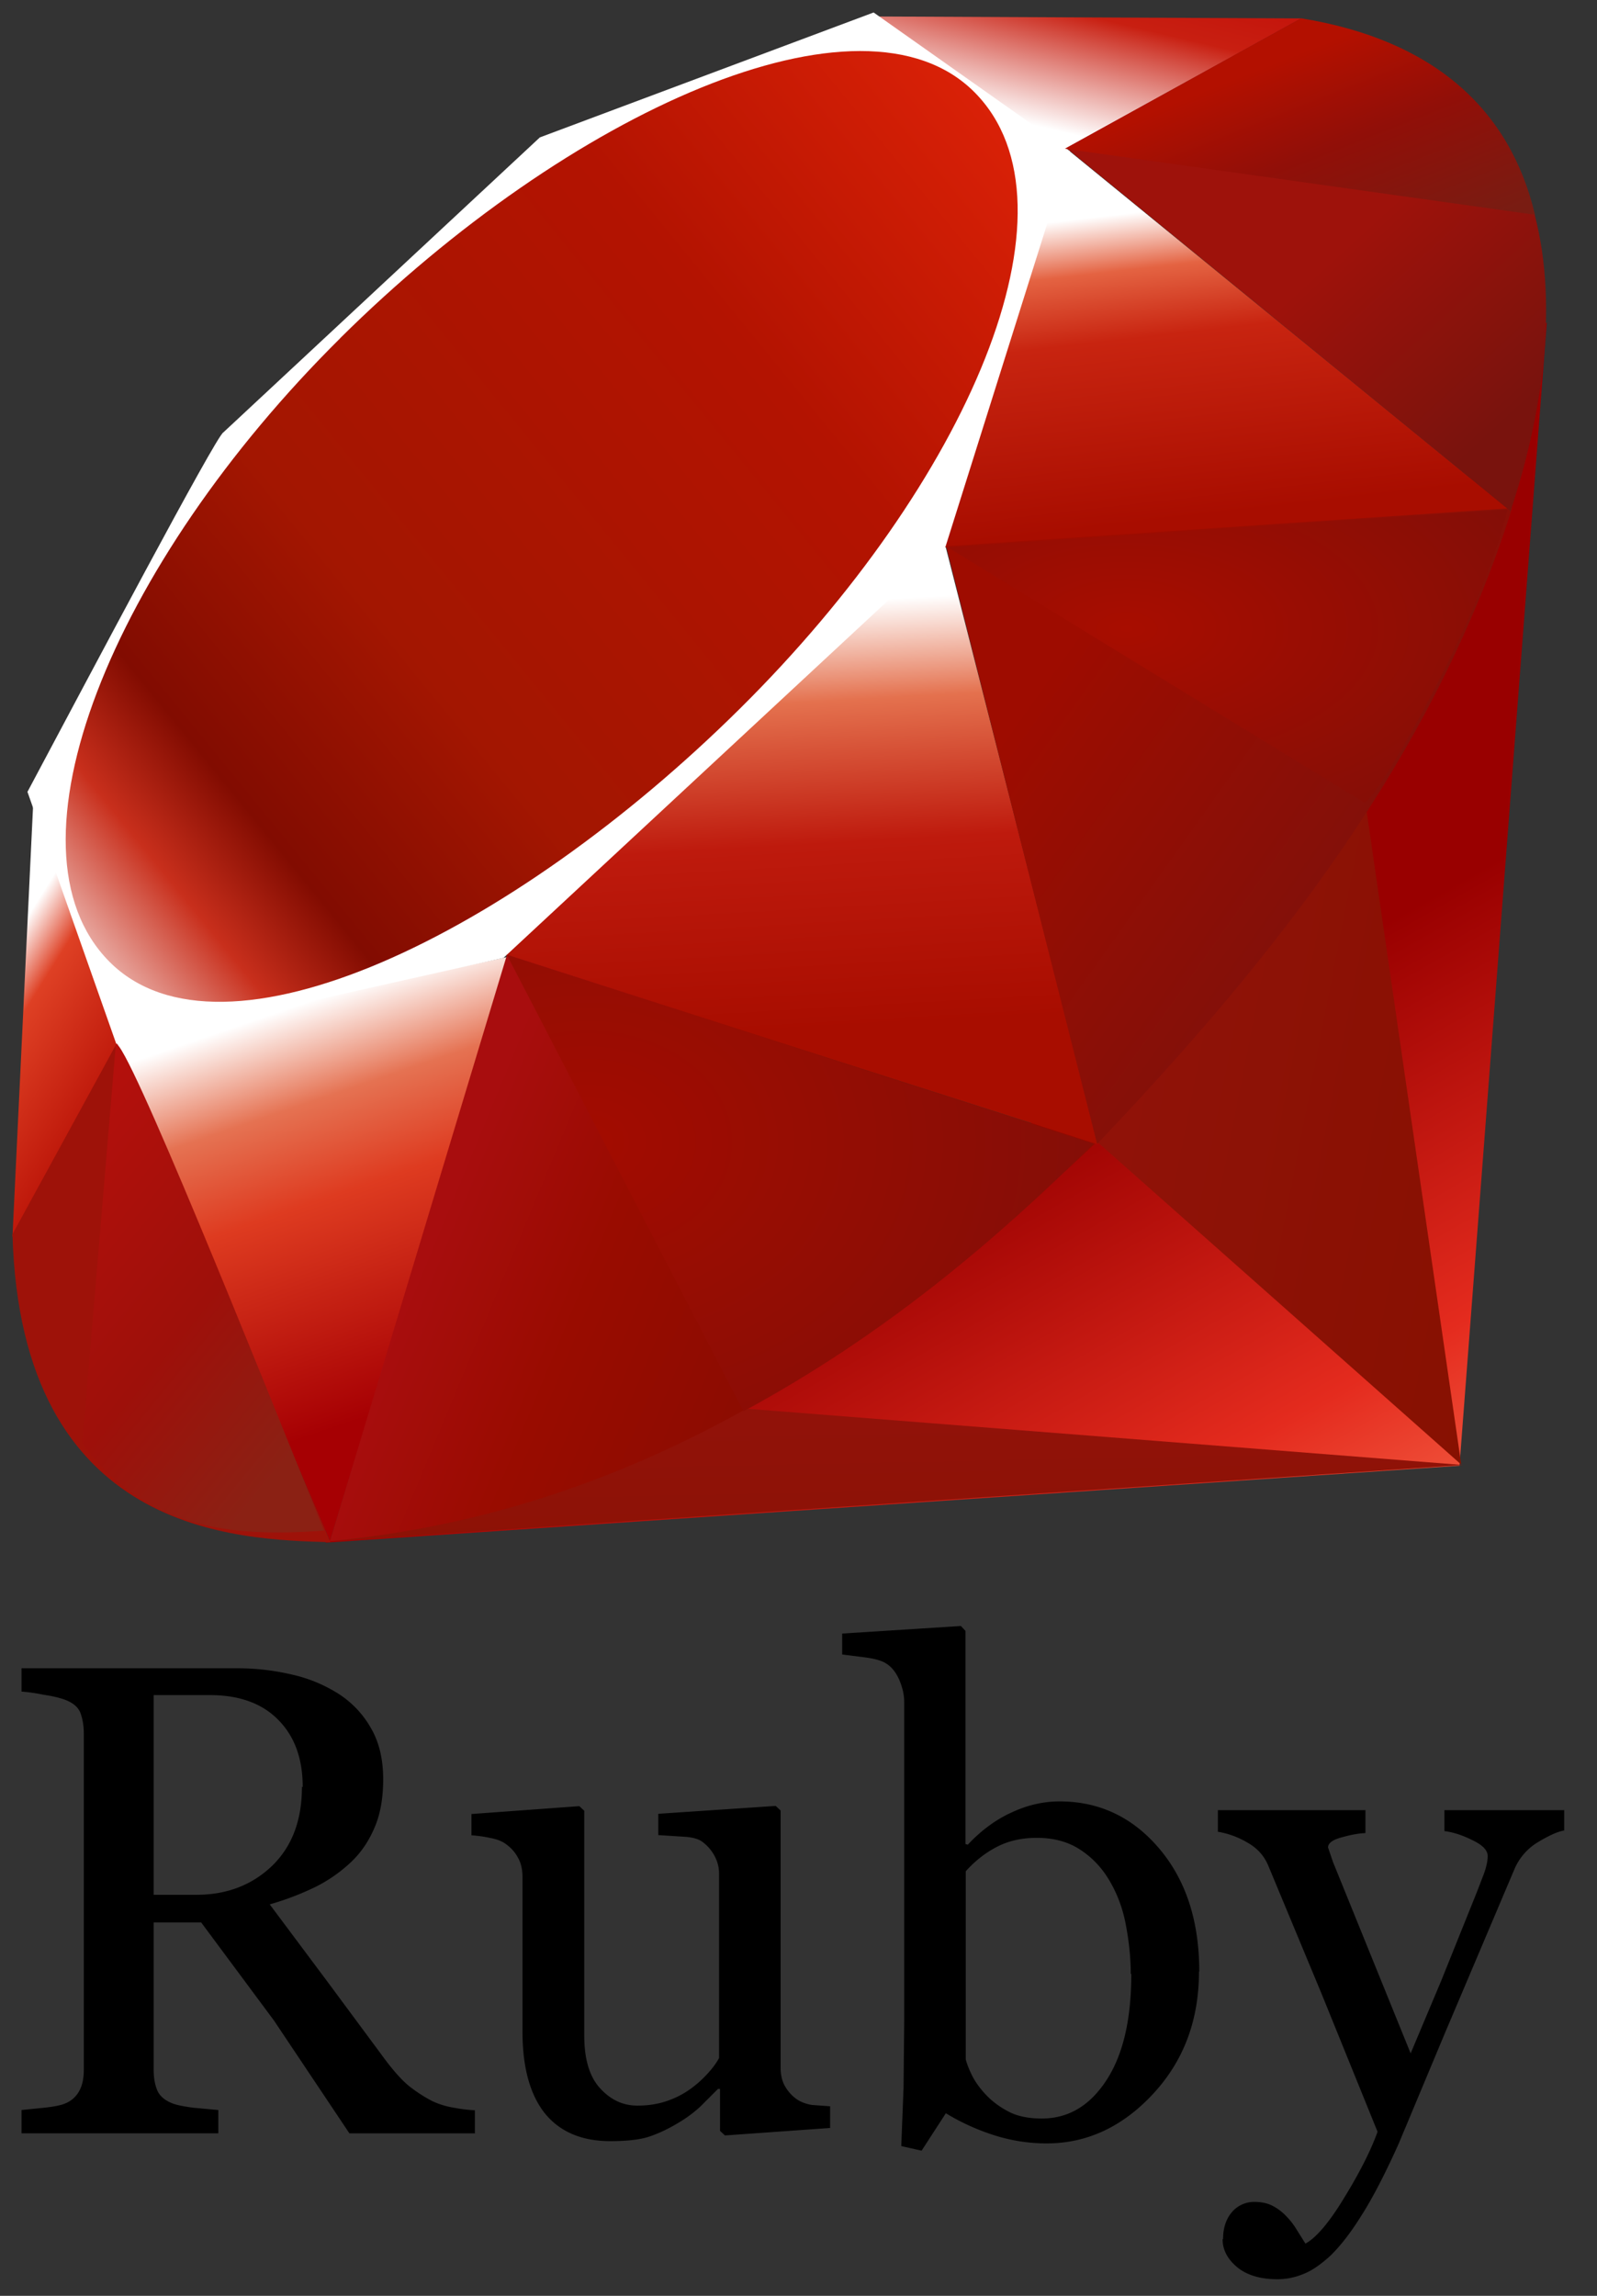 <svg xmlns="http://www.w3.org/2000/svg" xmlns:xlink="http://www.w3.org/1999/xlink" viewBox="0 0 64 92" fill="#fff" fill-rule="evenodd" stroke="#000" stroke-linecap="round" stroke-linejoin="round"><rect x="0" y="0" width="64" height="92" fill="#333333" stroke="none"/><use xlink:href="#Q" x=".5" y=".5"/><defs><linearGradient id="A" x1="84.75%" y1="111.40%" x2="58.25%" y2="64.58%"><stop offset="0%" stop-color="#fb7655"/><stop offset="0%" stop-color="#fb7655"/><stop offset="41%" stop-color="#e42b1e"/><stop offset="99%" stop-color="#900"/><stop offset="100%" stop-color="#900"/></linearGradient><linearGradient id="B" x1="116.67%" y1="60.91%" x2="1.77%" y2="19.31%"><stop offset="0%" stop-color="#871101"/><stop offset="0%" stop-color="#871101"/><stop offset="99%" stop-color="#911209"/><stop offset="100%" stop-color="#911209"/></linearGradient><linearGradient id="C" x1="75.77%" y1="219.28%" x2="38.98%" y2="7.77%"><stop offset="0%" stop-color="#871101"/><stop offset="0%" stop-color="#871101"/><stop offset="99%" stop-color="#911209"/><stop offset="100%" stop-color="#911209"/></linearGradient><linearGradient id="D" x1="50.01%" y1="7.25%" x2="66.48%" y2="79.15%"><stop offset="0%" stop-color="#fff"/><stop offset="0%" stop-color="#fff"/><stop offset="23%" stop-color="#e57252"/><stop offset="46%" stop-color="#de3b20"/><stop offset="99%" stop-color="#a60003"/><stop offset="100%" stop-color="#a60003"/></linearGradient><linearGradient id="E" x1="46.17%" y1="16.35%" x2="49.93%" y2="83.06%"><stop offset="0%" stop-color="#fff"/><stop offset="0%" stop-color="#fff"/><stop offset="23%" stop-color="#e4714e"/><stop offset="56%" stop-color="#be1a0d"/><stop offset="99%" stop-color="#a80d00"/><stop offset="100%" stop-color="#a80d00"/></linearGradient><linearGradient id="F" x1="36.97%" y1="15.61%" x2="49.53%" y2="92.48%"><stop offset="0%" stop-color="#fff"/><stop offset="0%" stop-color="#fff"/><stop offset="18%" stop-color="#e46342"/><stop offset="40%" stop-color="#c82410"/><stop offset="99%" stop-color="#a80d00"/><stop offset="100%" stop-color="#a80d00"/></linearGradient><linearGradient id="G" x1="13.59%" y1="58.35%" x2="85.76%" y2="-46.72%"><stop offset="0%" stop-color="#fff"/><stop offset="0%" stop-color="#fff"/><stop offset="54%" stop-color="#c81f11"/><stop offset="99%" stop-color="#bf0905"/><stop offset="100%" stop-color="#bf0905"/></linearGradient><linearGradient id="H" x1="27.62%" y1="21.13%" x2="50.74%" y2="79.04%"><stop offset="0%" stop-color="#fff"/><stop offset="0%" stop-color="#fff"/><stop offset="31%" stop-color="#de4024"/><stop offset="99%" stop-color="#bf190b"/><stop offset="100%" stop-color="#bf190b"/></linearGradient><linearGradient id="I" x1="-20.68%" y1="122.28%" x2="104.24%" y2="-6.34%"><stop offset="0%" stop-color="#bd0012"/><stop offset="0%" stop-color="#bd0012"/><stop offset="7%" stop-color="#fff"/><stop offset="17%" stop-color="#fff"/><stop offset="27%" stop-color="#c82f1c"/><stop offset="33%" stop-color="#820c01"/><stop offset="46%" stop-color="#a31601"/><stop offset="72%" stop-color="#b31301"/><stop offset="99%" stop-color="#e82609"/><stop offset="100%" stop-color="#e82609"/></linearGradient><linearGradient id="J" x1="58.79%" y1="65.20%" x2="11.96%" y2="50.13%"><stop offset="0%" stop-color="#8c0c01"/><stop offset="0%" stop-color="#8c0c01"/><stop offset="54%" stop-color="#990c00"/><stop offset="99%" stop-color="#a80d0e"/><stop offset="100%" stop-color="#a80d0e"/></linearGradient><linearGradient id="K" x1="79.31%" y1="62.75%" x2="23.09%" y2="17.89%"><stop offset="0%" stop-color="#7e110b"/><stop offset="0%" stop-color="#7e110b"/><stop offset="99%" stop-color="#9e0c00"/><stop offset="100%" stop-color="#9e0c00"/></linearGradient><linearGradient id="L" x1="92.88%" y1="74.11%" x2="59.84%" y2="39.69%"><stop offset="0%" stop-color="#79130d"/><stop offset="0%" stop-color="#79130d"/><stop offset="99%" stop-color="#9e120b"/><stop offset="100%" stop-color="#9e120b"/></linearGradient><radialGradient id="M" cx="32%" cy="40%" r="91%" fx="32%" fy="40%"><stop offset="0%" stop-color="#a80d00"/><stop offset="0%" stop-color="#a80d00"/><stop offset="99%" stop-color="#7e0e08"/><stop offset="100%" stop-color="#7e0e08"/></radialGradient><radialGradient id="N" cx="14%" cy="41%" r="99%" fx="14%" fy="41%"><stop offset="0%" stop-color="#a30c00"/><stop offset="0%" stop-color="#a30c00"/><stop offset="99%" stop-color="#800e08"/><stop offset="100%" stop-color="#800e08"/></radialGradient><linearGradient id="O" x1="56.57%" y1="101.70%" x2="3.11%" y2="11.98%"><stop offset="0%" stop-color="#8b2114"/><stop offset="0%" stop-color="#8b2114"/><stop offset="43%" stop-color="#9e100a"/><stop offset="99%" stop-color="#b3100c"/><stop offset="100%" stop-color="#b3100c"/></linearGradient><linearGradient id="P" x1="30.87%" y1="35.64%" x2="92.49%" y2="100.73%"><stop offset="0%" stop-color="#b31000"/><stop offset="0%" stop-color="#b31000"/><stop offset="44%" stop-color="#910f08"/><stop offset="99%" stop-color="#791c12"/><stop offset="100%" stop-color="#791c12"/></linearGradient></defs><symbol id="Q" overflow="visible"><g stroke="none"><path d="M47.638 40.47l-35.106 20.85 45.457-3.085 3.5-45.838z" fill="url(#A)"/><path d="M54.156 31.236L43.51 45.29l14.55 12.9z" fill="url(#B)"/><path d="M29.492 55.956l-16.808 5.307 45.435-3.057z" fill="url(#C)"/><path d="M19.875 37.84L4.14 41.205l8.584 20.058z" fill="url(#D)"/><path d="M36.932 19.595L18.103 37.24l25.408 8.122z" fill="url(#E)"/><path d="M42.198 5.422l-4.956 16.023 22.755-1.5z" fill="url(#F)"/><path d="M41.205 6.02l-6.6-5.86 17.07.078z" fill="url(#G)"/><path d="M4.385 41.065L.838 31.537 0 49.065z" fill="url(#H)"/><path d="M.602 31.236L4.17 41.36l15.508-3.476L37.384 21.43l4.997-15.87L34.51 0 21.135 5.006 8.448 16.83c-.292.15-5.4 9.807-7.852 14.41z"/><path d="M13.134 13.05C22.267 3.995 34.042-1.356 38.56 3.203s-.273 15.642-9.404 24.69S8.395 42.592 3.88 38.033s.124-15.93 9.258-24.983z" fill="url(#I)"/><path d="M12.724 61.257l7.095-23.5L43.38 45.33c-8.52 7.988-17.994 14.738-30.656 15.927z" fill="url(#J)"/><path d="M37.415 21.383l6.052 23.96c7.12-7.48 13.5-15.527 16.63-25.48l-22.68 1.52z" fill="url(#K)"/><path d="M60.034 19.986c2.42-7.306 2.98-17.783-8.435-19.732L42.232 5.43l17.802 14.555z" fill="url(#L)"/><path d="M0 48.957C.335 61.014 9.03 61.194 12.74 61.3L4.18 41.307 0 48.957z" fill="#9e1209"/><path d="M37.45 21.414l16.712 10.24c.348.196 4.748-7.427 5.75-11.73l-22.463 1.5z" fill="url(#M)"/><path d="M19.81 37.757l9.484 18.298c5.608-3.04 10-6.747 14.022-10.716L19.81 37.757z" fill="url(#N)"/><path d="M4.143 41.338L2.8 57.34c2.536 3.463 6.02 3.764 9.683 3.495-2.647-6.59-7.936-19.763-8.34-19.496z" fill="url(#O)"/><path d="M42.176 5.462l18.838 2.644c-1.005-4.258-4.097-7.014-9.357-7.87l-9.48 5.226z" fill="url(#P)"/><path d="M18.522 84.988h-5.02l-3.022-4.52-2.917-3.93H5.658v5.913c0 .307.048.578.145.815.096.228.302.403.618.526.158.06.434.118.828.17l1 .092v.933H.362v-.933l.907-.092c.403-.044.683-.1.84-.17a1.1 1.1 0 0 0 .565-.499c.123-.22.184-.5.184-.84V68.97c0-.307-.044-.578-.13-.815s-.293-.416-.618-.54c-.22-.08-.504-.15-.854-.2-.295-.062-.594-.106-.894-.13v-.933H8.97c.748-.004 1.493.08 2.22.25a5.87 5.87 0 0 1 1.879.775 3.93 3.93 0 0 1 1.301 1.38c.324.56.486 1.24.486 2.037 0 .718-.1 1.353-.33 1.905s-.543 1.03-.972 1.432a5.91 5.91 0 0 1-1.419.986 11.16 11.16 0 0 1-1.826.696l2.296 3.074 2.247 3.035c.385.526.73.915 1.038 1.17.315.245.626.447.933.604a3.23 3.23 0 0 0 .854.263c.282.054.567.09.854.105v.943m-6.9-13.9c0-1.13-.324-2.024-.972-2.68-.648-.666-1.564-1-2.746-1H5.658v8.002h1.72c1.2 0 2.216-.385 3.022-1.156.806-.78 1.2-1.835 1.2-3.167m21.17 13.667l-4.218.3-.197-.184v-1.682h-.08l-.7.7a5.11 5.11 0 0 1-.907.67c-.394.237-.775.416-1.143.54s-.9.184-1.564.184c-1.148 0-2.024-.372-2.628-1.117-.596-.753-.894-1.844-.894-3.272v-6.185c0-.315-.06-.578-.184-.788-.114-.22-.285-.407-.512-.565-.158-.105-.355-.18-.6-.223a4.99 4.99 0 0 0-.749-.105v-.854l4.323-.315.197.184v9c0 .937.2 1.643.63 2.116s.924.7 1.5.7c.482 0 .9-.074 1.288-.223a3.51 3.51 0 0 0 .946-.526 4.37 4.37 0 0 0 .618-.578c.184-.2.324-.403.42-.578v-7.345a1.49 1.49 0 0 0-.184-.762 1.7 1.7 0 0 0-.512-.578c-.158-.105-.394-.166-.7-.184l-1.038-.066v-.854l4.704-.315.197.184v10.3c0 .298.06.552.184.762s.293.4.512.54a1.54 1.54 0 0 0 .565.197l.723.053v.854m14.782-6.25c0 1.945-.613 3.578-1.84 4.9s-2.65 1.984-4.27 1.984a6.93 6.93 0 0 1-2.102-.329c-.677-.216-1.325-.51-1.932-.88l-.972 1.5-.815-.184.092-2.34.026-2.64V67.706c0-.298-.07-.596-.2-.894s-.302-.512-.512-.644c-.166-.114-.447-.197-.84-.25l-.933-.118v-.84l4.757-.302.184.197v8.54l.092.026c.543-.578 1.134-1.012 1.774-1.3.648-.3 1.283-.434 1.905-.434 1.594 0 2.926.63 3.995 1.892s1.603 2.904 1.603 4.928m-2.746.092c0-.648-.07-1.3-.2-1.984s-.36-1.26-.657-1.76c-.298-.508-.688-.92-1.17-1.235s-1.06-.473-1.734-.473c-.613 0-1.152.123-1.616.368-.456.237-.867.56-1.235.972v7.542c.053.2.153.456.302.736.158.28.368.548.63.802a3.49 3.49 0 0 0 .894.604c.333.15.74.223 1.222.223 1.07 0 1.932-.517 2.6-1.55s.985-2.448.986-4.244m3.678 10.62c0-.438.118-.797.355-1.077a1.17 1.17 0 0 1 .907-.407c.28 0 .52.053.723.158s.38.24.54.407a2.9 2.9 0 0 1 .42.54l.355.565c.438-.237.96-.854 1.564-1.853.613-1 1.056-1.875 1.327-2.628l-2.26-5.57-2.116-5.085c-.166-.403-.447-.714-.84-.933a3.41 3.41 0 0 0-1.183-.434v-.867h5.913v.92c-.263.01-.578.066-.946.17-.368.096-.552.232-.552.407l.066.197.13.38 3.114 7.674 1.222-2.904 1.432-3.56.263-.683c.114-.298.17-.552.17-.762 0-.228-.2-.438-.604-.63-.394-.2-.77-.324-1.13-.368v-.84h4.8v.815c-.263.044-.6.197-1.038.46a2.31 2.31 0 0 0-.96 1.1l-2.796 6.594-1.84 4.4c-.552 1.226-1.047 2.18-1.485 2.865-.43.692-.85 1.235-1.26 1.63-.403.368-.77.613-1.104.736a2.67 2.67 0 0 1-1.012.197c-.683 0-1.222-.162-1.616-.486-.385-.324-.578-.696-.578-1.117" fill="#000" fill-rule="nonzero"/></g></symbol></svg>